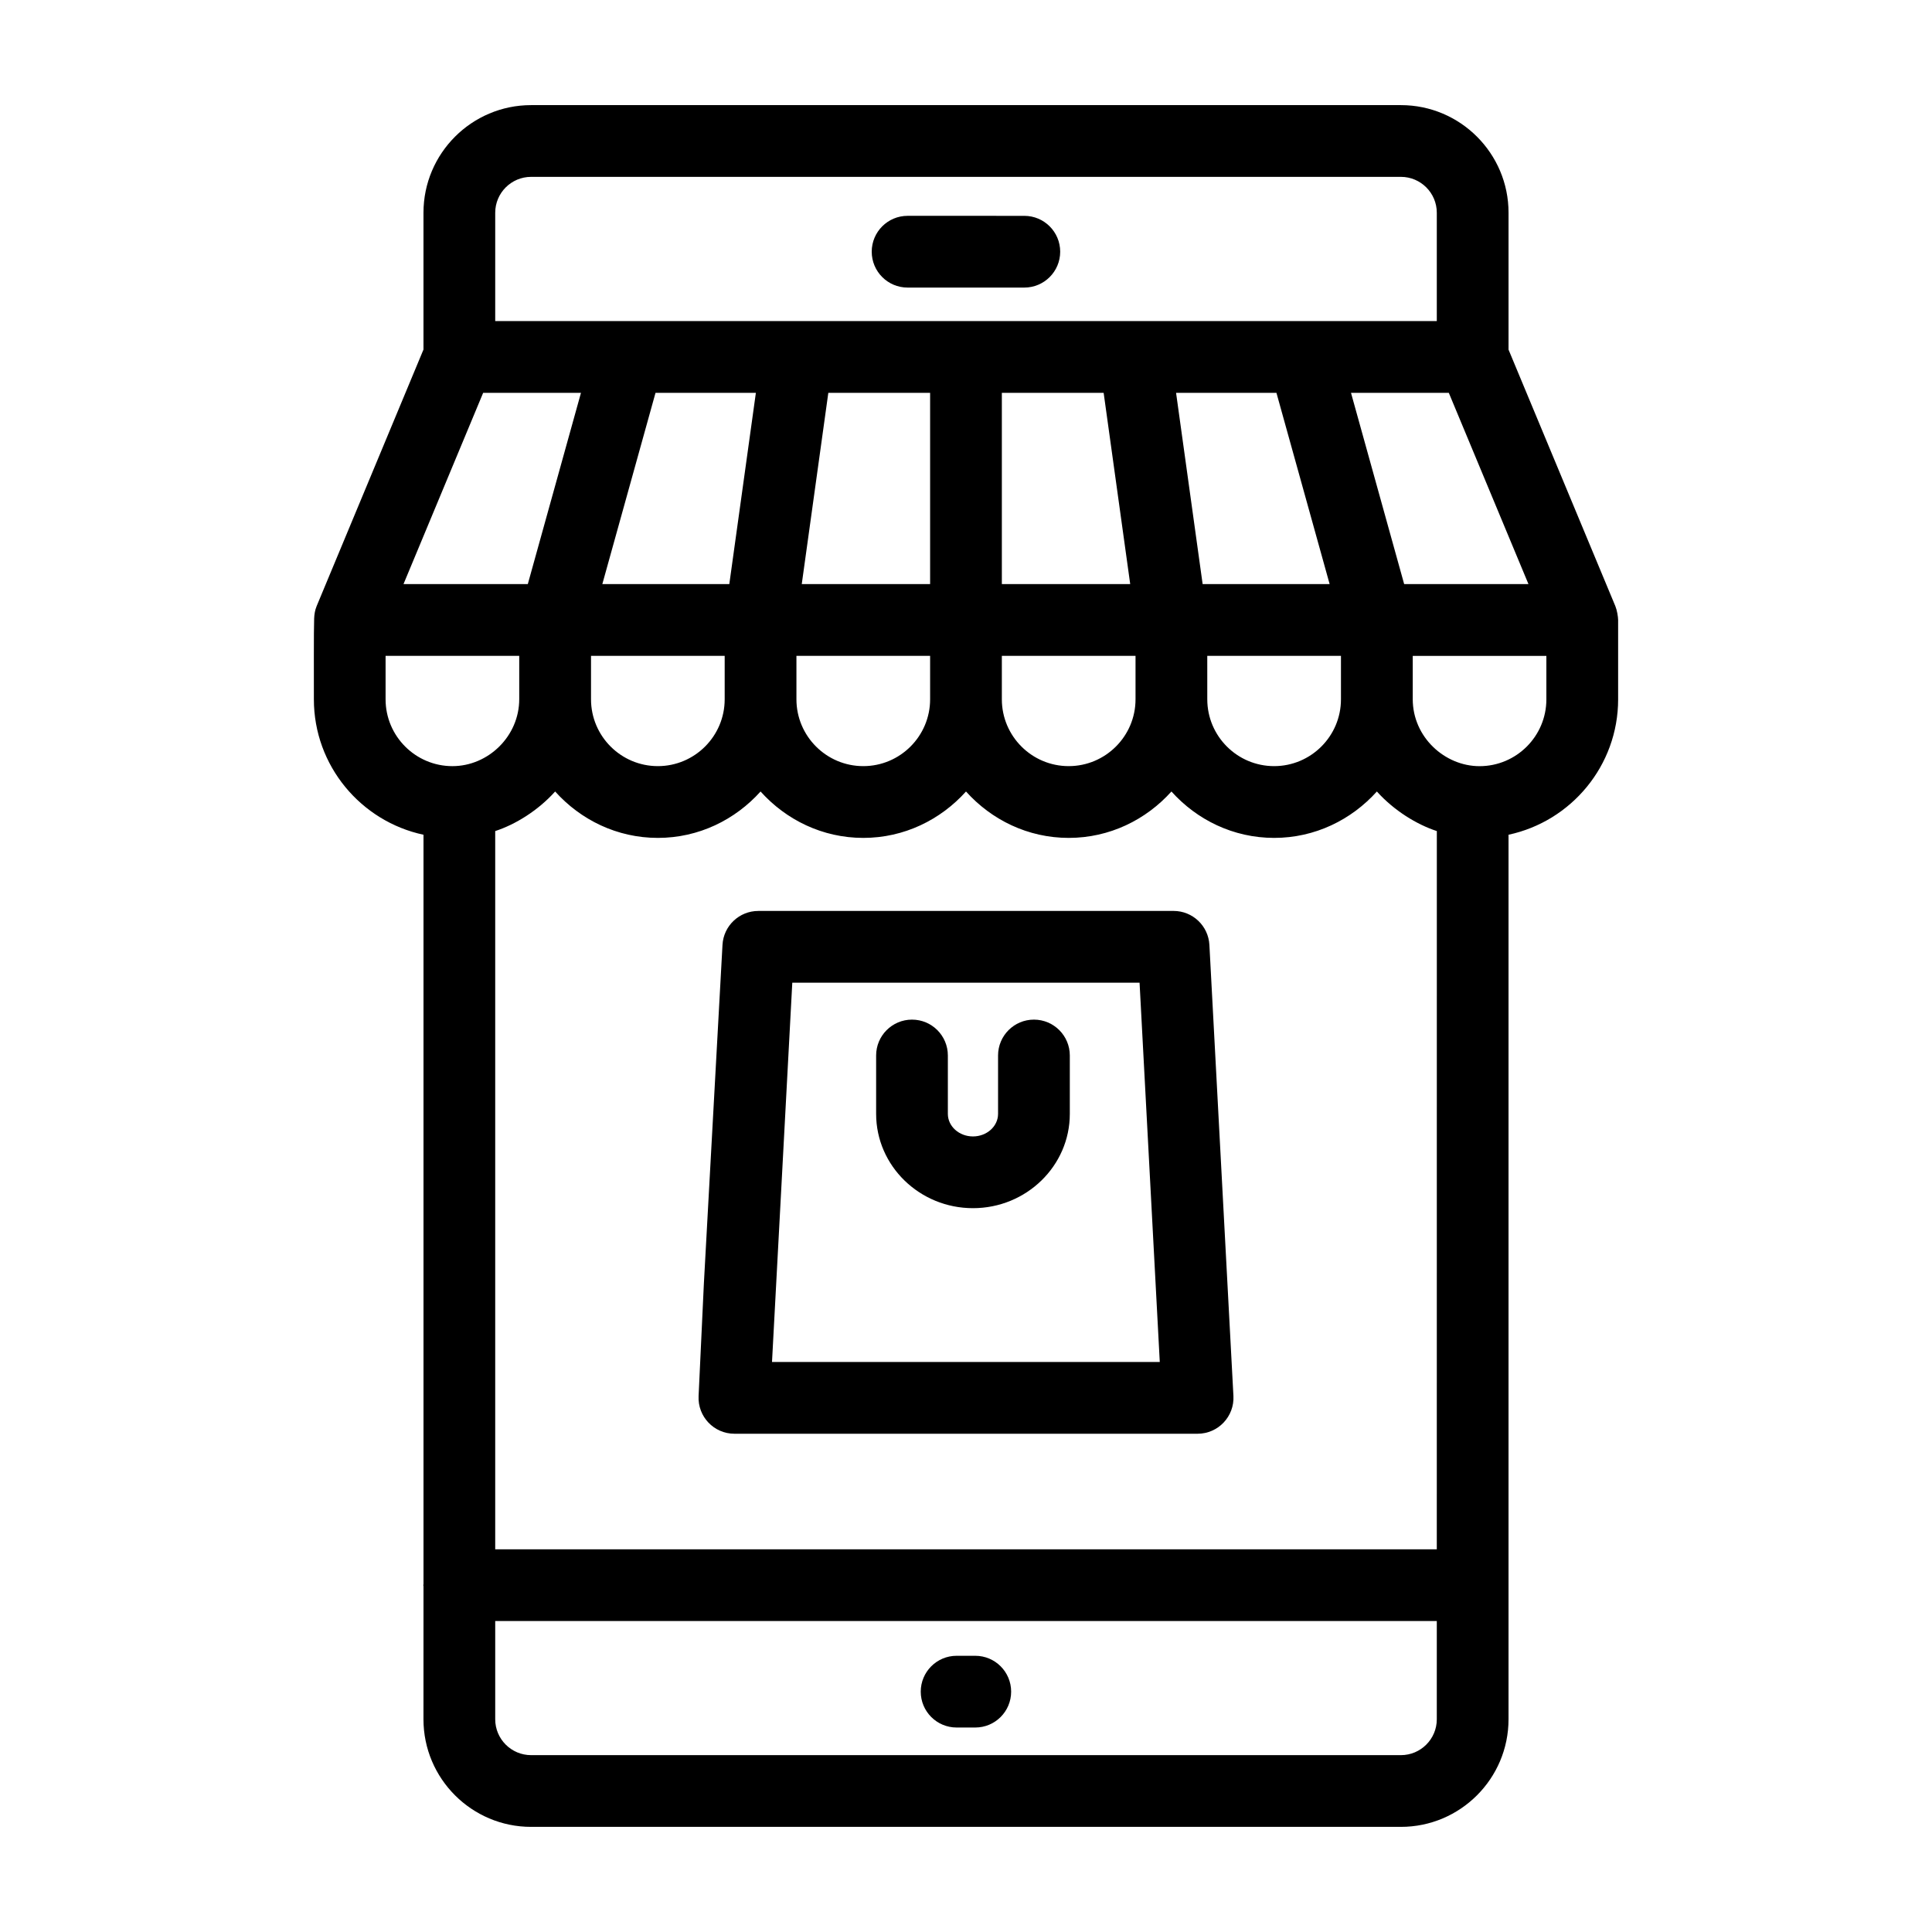 <?xml version="1.0" encoding="UTF-8"?>
<!-- Uploaded to: SVG Repo, www.svgrepo.com, Generator: SVG Repo Mixer Tools -->
<svg fill="#000000" width="800px" height="800px" version="1.1" viewBox="144 144 512 512" xmlns="http://www.w3.org/2000/svg">
 <g>
  <path d="m384.52 220.21h30.938c5.25 0 9.504-4.258 9.504-9.504 0-5.25-4.258-9.504-9.504-9.504l-30.938-0.004c-5.25 0-9.504 4.258-9.504 9.504 0 5.25 4.254 9.508 9.504 9.508z"/>
  <path d="m397.51 601.81h4.949c5.25 0 9.504-4.258 9.504-9.504 0-5.25-4.258-9.504-9.504-9.504h-4.949c-5.25 0-9.504 4.258-9.504 9.504s4.254 9.504 9.504 9.504z"/>
  <path d="m572.82 329.32v-21.02c0-0.828-0.309-2.641-0.73-3.652-1.172-2.812-30.328-72.832-28.312-67.992v-36.281c0-15.727-12.793-28.516-28.516-28.516h-230.52c-15.727 0-28.516 12.793-28.516 28.516v36.258l-28.301 67.965c0 0.004-0.004 0.004-0.004 0.008l-0.016 0.043c-0.438 1.055-0.609 2.164-0.652 3.277-0.129 3.305-0.055 15.496-0.074 21.398 0 17.617 12.477 32.348 29.051 35.891v198.6c-0.004 0.098-0.055 0.176-0.055 0.277 0 0.098 0.055 0.18 0.055 0.277l-0.008 35.254c0 15.727 12.793 28.516 28.516 28.516h230.52c15.727 0 28.516-12.793 28.516-28.516v-234.41c16.574-3.543 29.047-18.273 29.047-35.887zm-23.762-30.527h-32.941c-0.27-0.965-15.02-54.043-14.086-50.684h25.918zm-273.82-98.418c0-5.242 4.266-9.504 9.504-9.504h230.52c5.242 0 9.504 4.266 9.504 9.504v28.707c-189.25 0.031-197.64 0.004-249.53 0zm188.7 117.43h35.43v11.516c0 9.766-7.945 17.711-17.715 17.711-9.766 0-17.711-7.945-17.711-17.711zm-1.227-19.012-7.039-50.684h26.598c0.27 0.965 15.031 54.043 14.098 50.684zm-17.785 19.012v11.516c0 9.766-7.945 17.711-17.715 17.711-9.766 0-17.711-7.945-17.711-17.711v-11.516zm-35.426-19.012v-50.684h26.977l7.039 50.684zm-53.027 0 7.039-50.684h26.977v50.684zm34.016 19.012v11.516c0 9.766-7.945 17.711-17.711 17.711-9.77 0-17.715-7.945-17.715-17.711v-11.516zm-86.867-19.012c0.27-0.965 15.031-54.043 14.098-50.684h26.594l-7.039 50.684zm32.426 19.012v11.516c0 9.766-7.945 17.711-17.711 17.711s-17.711-7.945-17.711-17.711v-11.516zm-64.008-69.695h25.922c-0.27 0.965-15.02 54.043-14.086 50.684h-32.945zm-8.145 98.926c-9.766 0-17.711-7.945-17.711-17.711v-11.516h35.418v11.469c0 9.844-8.215 17.758-17.707 17.758zm260.87 252.59c0 5.242-4.266 9.504-9.504 9.504h-230.52c-5.242 0-9.504-4.266-9.504-9.504v-26.031h249.53zm0-45.043h-249.53v-190.34c5.312-1.734 11.312-5.402 15.883-10.488 6.727 7.492 16.383 12.297 27.219 12.297 10.84 0 20.492-4.809 27.219-12.297 6.731 7.492 16.383 12.297 27.223 12.297 10.836 0 20.488-4.809 27.219-12.297 6.727 7.488 16.379 12.297 27.219 12.297s20.492-4.809 27.223-12.297c6.727 7.492 16.383 12.297 27.219 12.297 10.84 0 20.492-4.809 27.223-12.297 4.531 5.043 10.551 8.742 15.891 10.488zm11.328-207.54c-9.211 0-17.703-7.691-17.703-17.758v-11.469h35.414v11.516c0.004 9.762-7.945 17.711-17.711 17.711z"/>
  <path d="m455.01 385.41h-110.05c-5.051 0-9.219 3.949-9.492 8.992l-4.934 89.773-1.402 29.828c-0.25 5.41 4.062 9.953 9.496 9.953h122.75c5.438 0 9.781-4.566 9.492-10.012l-6.367-119.53c-0.27-5.055-4.438-9.008-9.492-9.008zm-106.42 119.53c0.051-0.953 5.258-98.355 5.375-100.52h92.031l5.356 100.52z"/>
  <path d="m418 414.21c-5.25 0-9.504 4.258-9.504 9.504v15.48c0 3.297-2.984 5.973-6.652 5.973-3.668 0-6.652-2.68-6.652-5.973v-15.48c0-5.25-4.258-9.504-9.504-9.504-5.25 0-9.504 4.258-9.504 9.504v15.48c0 13.777 11.512 24.984 25.664 24.984 14.152 0 25.664-11.211 25.664-24.984v-15.48c-0.004-5.246-4.262-9.504-9.512-9.504z"/>
 </g>
</svg>